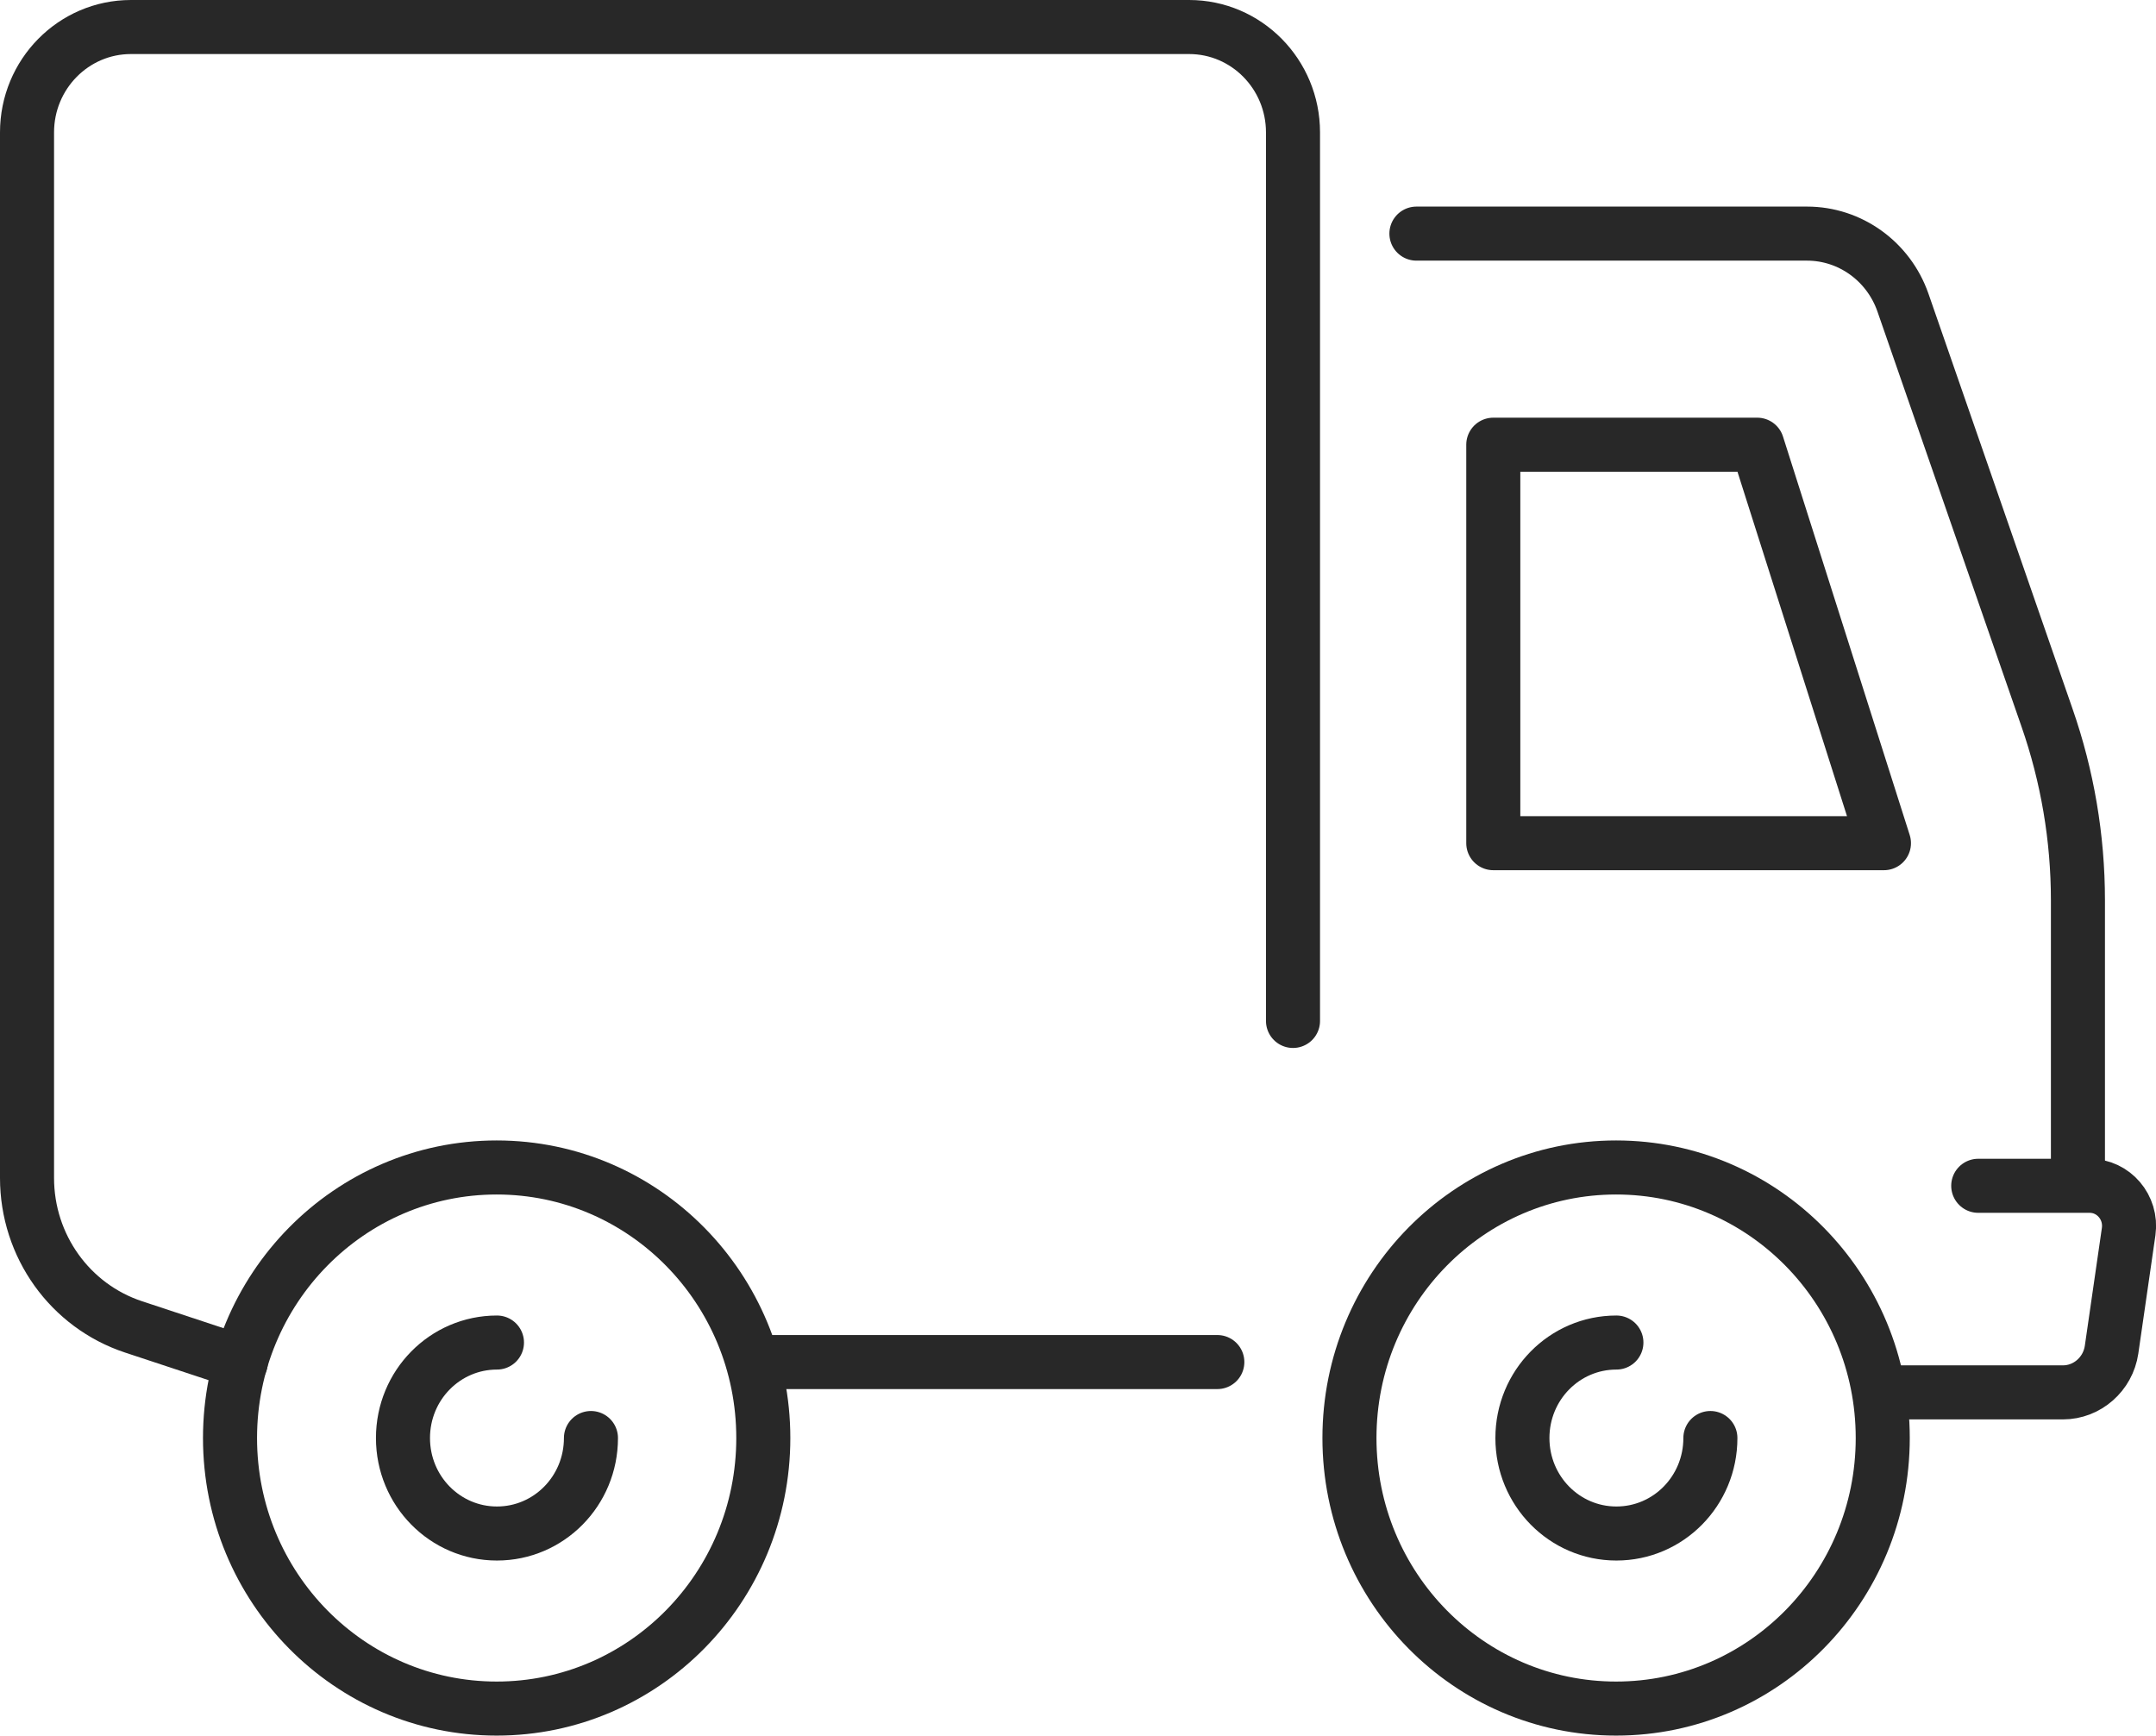 <?xml version="1.0" encoding="UTF-8"?><svg id="_レイヤー_2" xmlns="http://www.w3.org/2000/svg" width="71.8" height="57.8" viewBox="0 0 71.8 57.8"><defs><style>.cls-1{fill:none;stroke:#282828;stroke-linecap:round;stroke-linejoin:round;stroke-width:1.8px;}</style></defs><g id="_コンテンツ"><ellipse class="cls-1" cx="53.82" cy="47.89" rx="8.88" ry="9.01"/><path class="cls-1" d="M56.96,47.89c0,1.76-1.4,3.18-3.13,3.18s-3.13-1.42-3.13-3.18,1.4-3.18,3.13-3.18"/><path class="cls-1" d="M47.17,7.78h13.01c1.43,0,2.71.92,3.19,2.29l4.8,13.83c.68,1.95,1.03,4.01,1.03,6.08v9.5"/><line class="cls-1" x1="25.32" y1="45.36" x2="40.54" y2="45.36"/><ellipse class="cls-1" cx="16.54" cy="47.89" rx="8.88" ry="9.01"/><path class="cls-1" d="M19.68,47.89c0,1.76-1.4,3.18-3.13,3.18s-3.13-1.42-3.13-3.18,1.4-3.18,3.13-3.18"/><polygon class="cls-1" points="62.74 28.08 58.52 14.81 49.73 14.81 49.73 28.08 62.74 28.08"/><path class="cls-1" d="M65.88,39.49h3.71c.8,0,1.41.72,1.3,1.52l-.57,3.94c-.12.81-.81,1.42-1.62,1.42h-5.91"/><path class="cls-1" d="M43.06,34V4.41c0-1.94-1.55-3.51-3.46-3.51H4.36C2.45.9.9,2.47.9,4.41v34.82c0,2.26,1.43,4.26,3.55,4.96l3.57,1.18"/></g></svg>